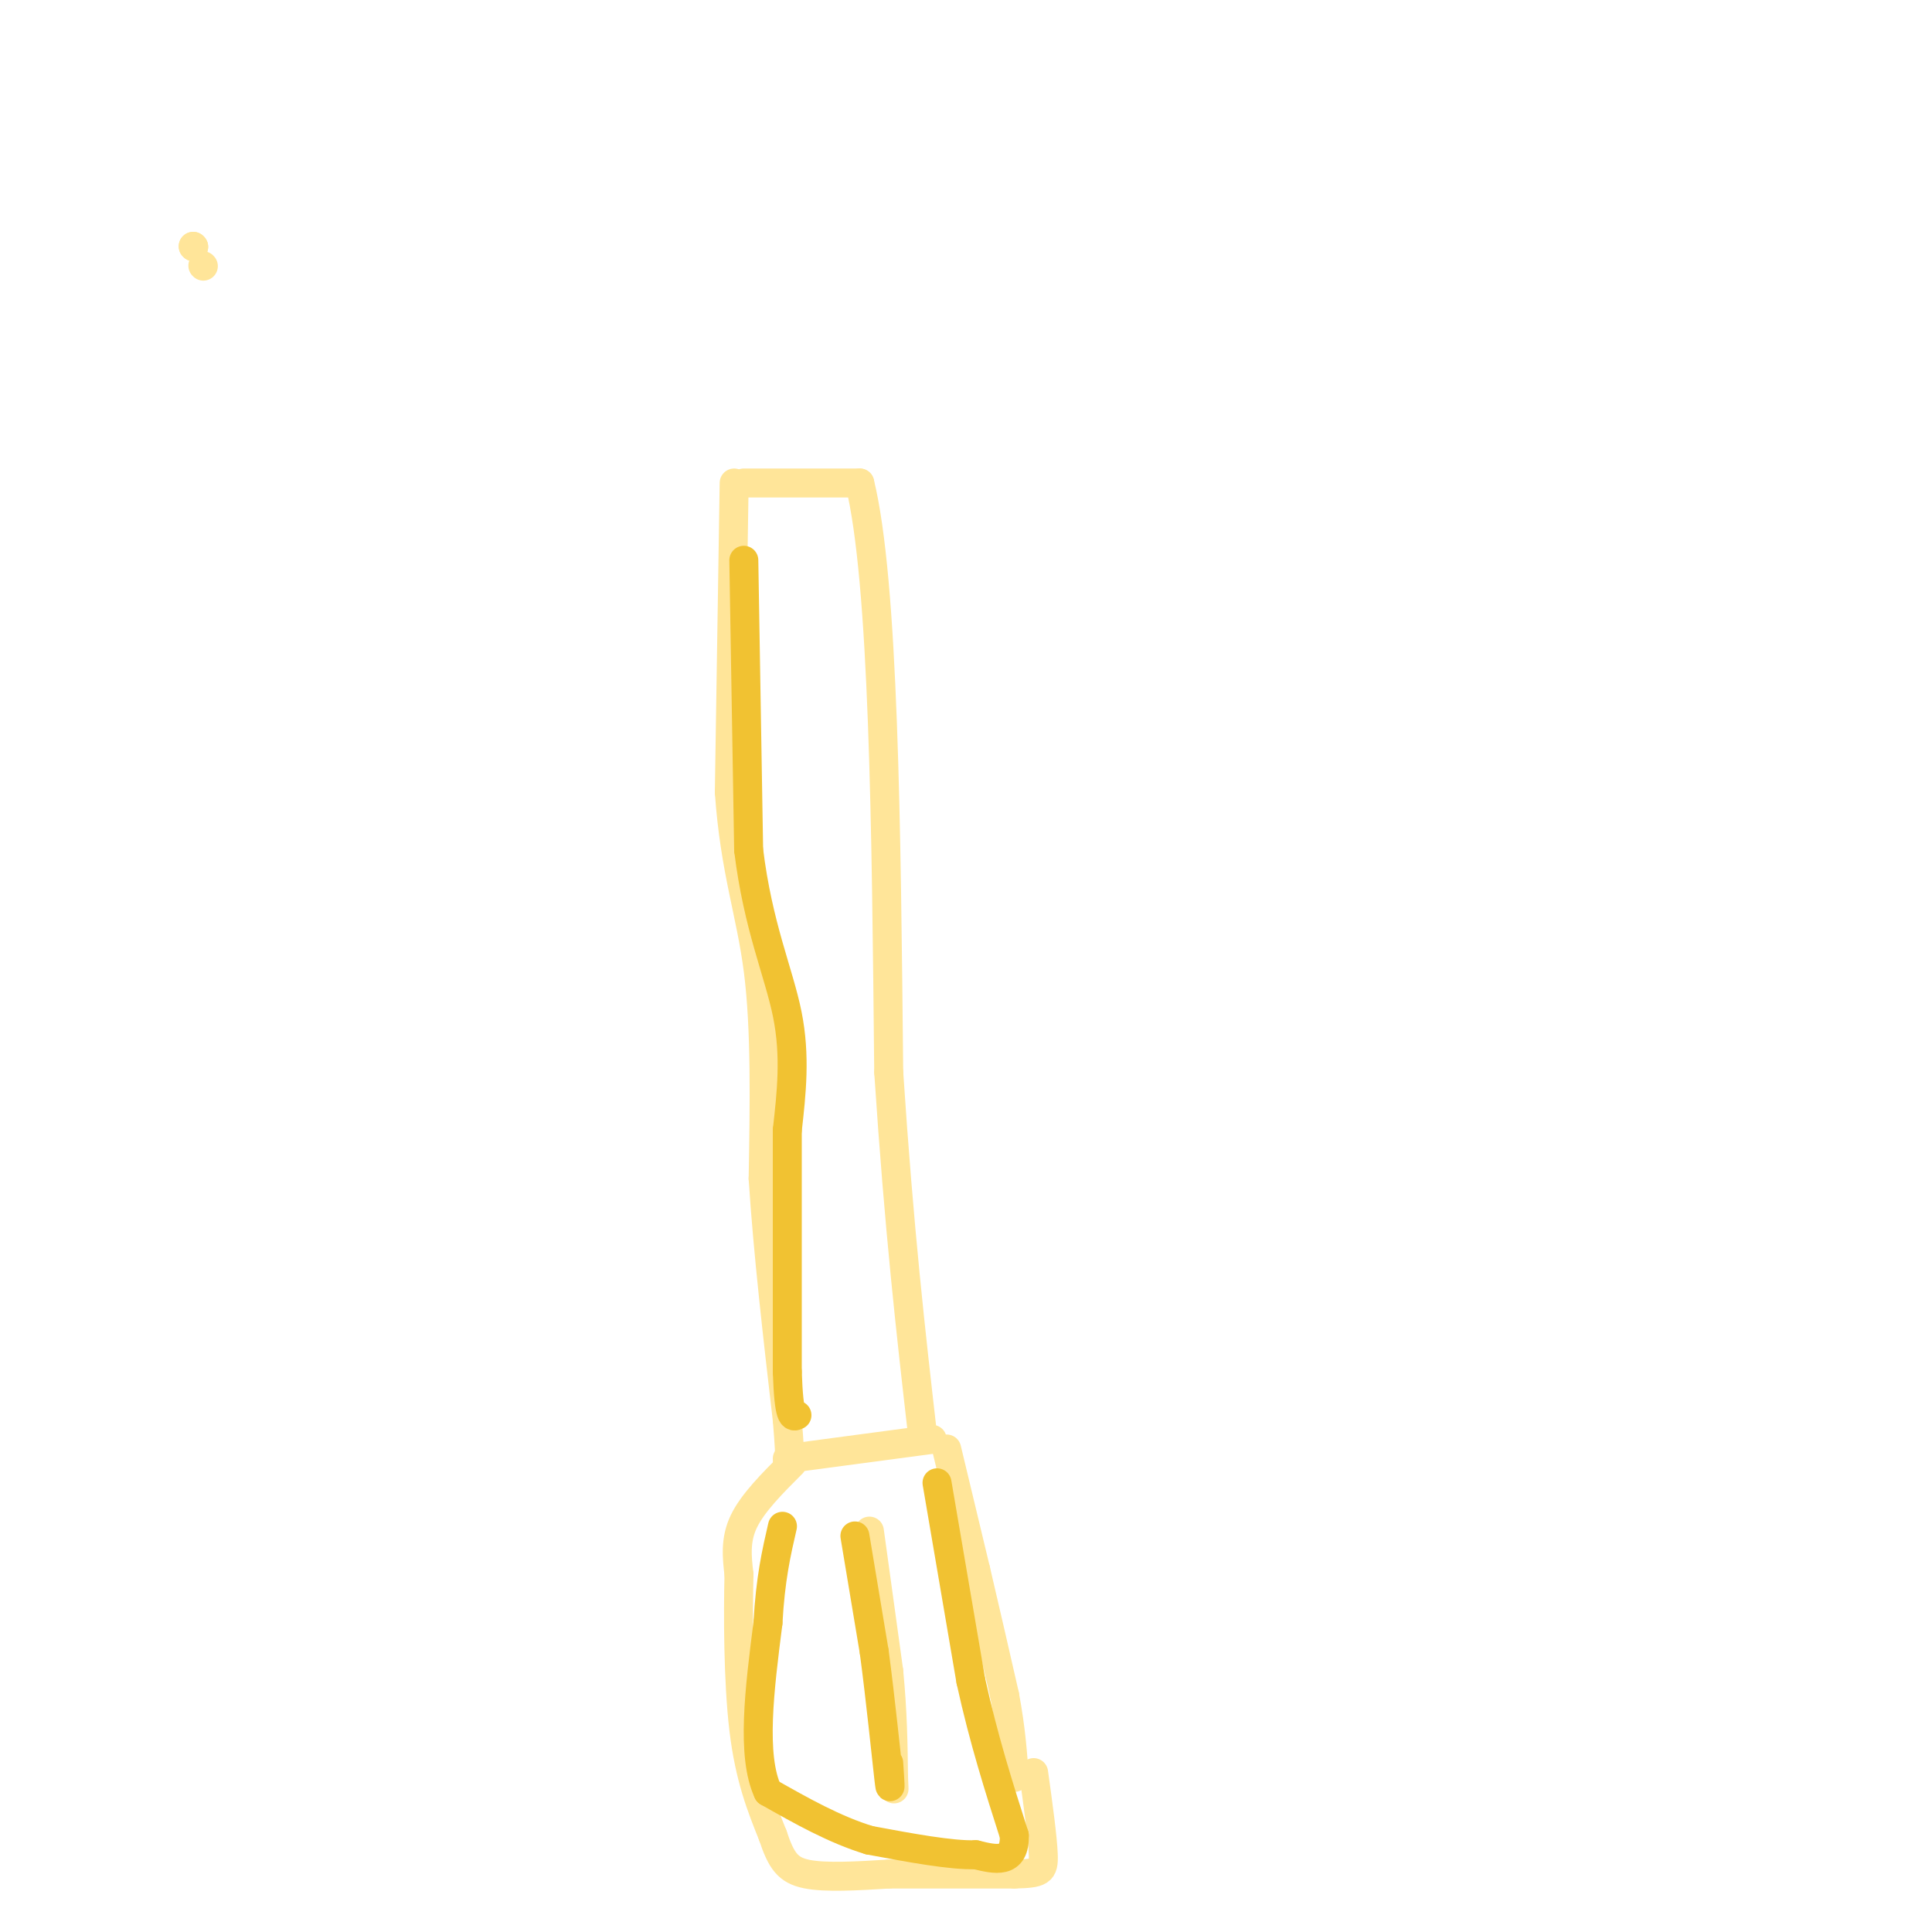 <svg viewBox='0 0 400 400' version='1.1' xmlns='http://www.w3.org/2000/svg' xmlns:xlink='http://www.w3.org/1999/xlink'><g fill='none' stroke='#ffe599' stroke-width='6' stroke-linecap='round' stroke-linejoin='round'><path d='M154,100c0.000,0.000 24.000,0.000 24,0'/><path d='M178,100c5.000,20.333 5.500,71.167 6,122'/><path d='M184,222c2.167,32.833 4.583,53.917 7,75'/><path d='M40,51c0.000,0.000 0.100,0.100 0.1,0.1'/><path d='M40,51c0.000,0.000 0.100,0.100 0.1,0.1'/><path d='M42,55c0.000,0.000 0.100,0.100 0.1,0.1'/><path d='M152,100c0.000,0.000 -1.000,64.000 -1,64'/><path d='M151,164c1.133,16.267 4.467,24.933 6,37c1.533,12.067 1.267,27.533 1,43'/><path d='M158,244c1.000,15.500 3.000,32.750 5,50'/><path d='M163,294c0.833,9.833 0.417,9.417 0,9'/><path d='M193,298c0.000,0.000 -30.000,4.000 -30,4'/><path d='M164,303c-4.083,4.083 -8.167,8.167 -10,12c-1.833,3.833 -1.417,7.417 -1,11'/><path d='M153,326c-0.200,7.844 -0.200,21.956 1,32c1.200,10.044 3.600,16.022 6,22'/><path d='M160,380c1.733,5.200 3.067,7.200 7,8c3.933,0.800 10.467,0.400 17,0'/><path d='M184,388c7.167,0.000 16.583,0.000 26,0'/><path d='M210,388c5.467,-0.133 6.133,-0.467 6,-4c-0.133,-3.533 -1.067,-10.267 -2,-17'/><path d='M196,300c0.000,0.000 6.000,25.000 6,25'/><path d='M202,325c2.000,8.500 4.000,17.250 6,26'/><path d='M208,351c1.333,7.167 1.667,12.083 2,17'/><path d='M180,317c0.000,0.000 4.000,29.000 4,29'/><path d='M184,346c0.833,8.500 0.917,15.250 1,22'/><path d='M185,368c0.167,3.833 0.083,2.417 0,1'/></g>
<g fill='none' stroke='#f1c232' stroke-width='6' stroke-linecap='round' stroke-linejoin='round'><path d='M154,116c0.000,0.000 1.000,60.000 1,60'/><path d='M155,176c1.933,15.822 6.267,25.378 8,34c1.733,8.622 0.867,16.311 0,24'/><path d='M163,234c0.000,12.333 0.000,31.167 0,50'/><path d='M163,284c0.333,9.833 1.167,9.417 2,9'/><path d='M177,318c0.000,0.000 4.000,24.000 4,24'/><path d='M181,342c1.289,9.644 2.511,21.756 3,26c0.489,4.244 0.244,0.622 0,-3'/><path d='M194,307c0.000,0.000 7.000,41.000 7,41'/><path d='M201,348c2.667,12.167 5.833,22.083 9,32'/><path d='M210,380c0.167,6.000 -3.917,5.000 -8,4'/><path d='M202,384c-5.000,0.167 -13.500,-1.417 -22,-3'/><path d='M180,381c-7.167,-2.167 -14.083,-6.083 -21,-10'/><path d='M159,371c-3.500,-7.500 -1.750,-21.250 0,-35'/><path d='M159,336c0.500,-9.167 1.750,-14.583 3,-20'/></g>
</svg>